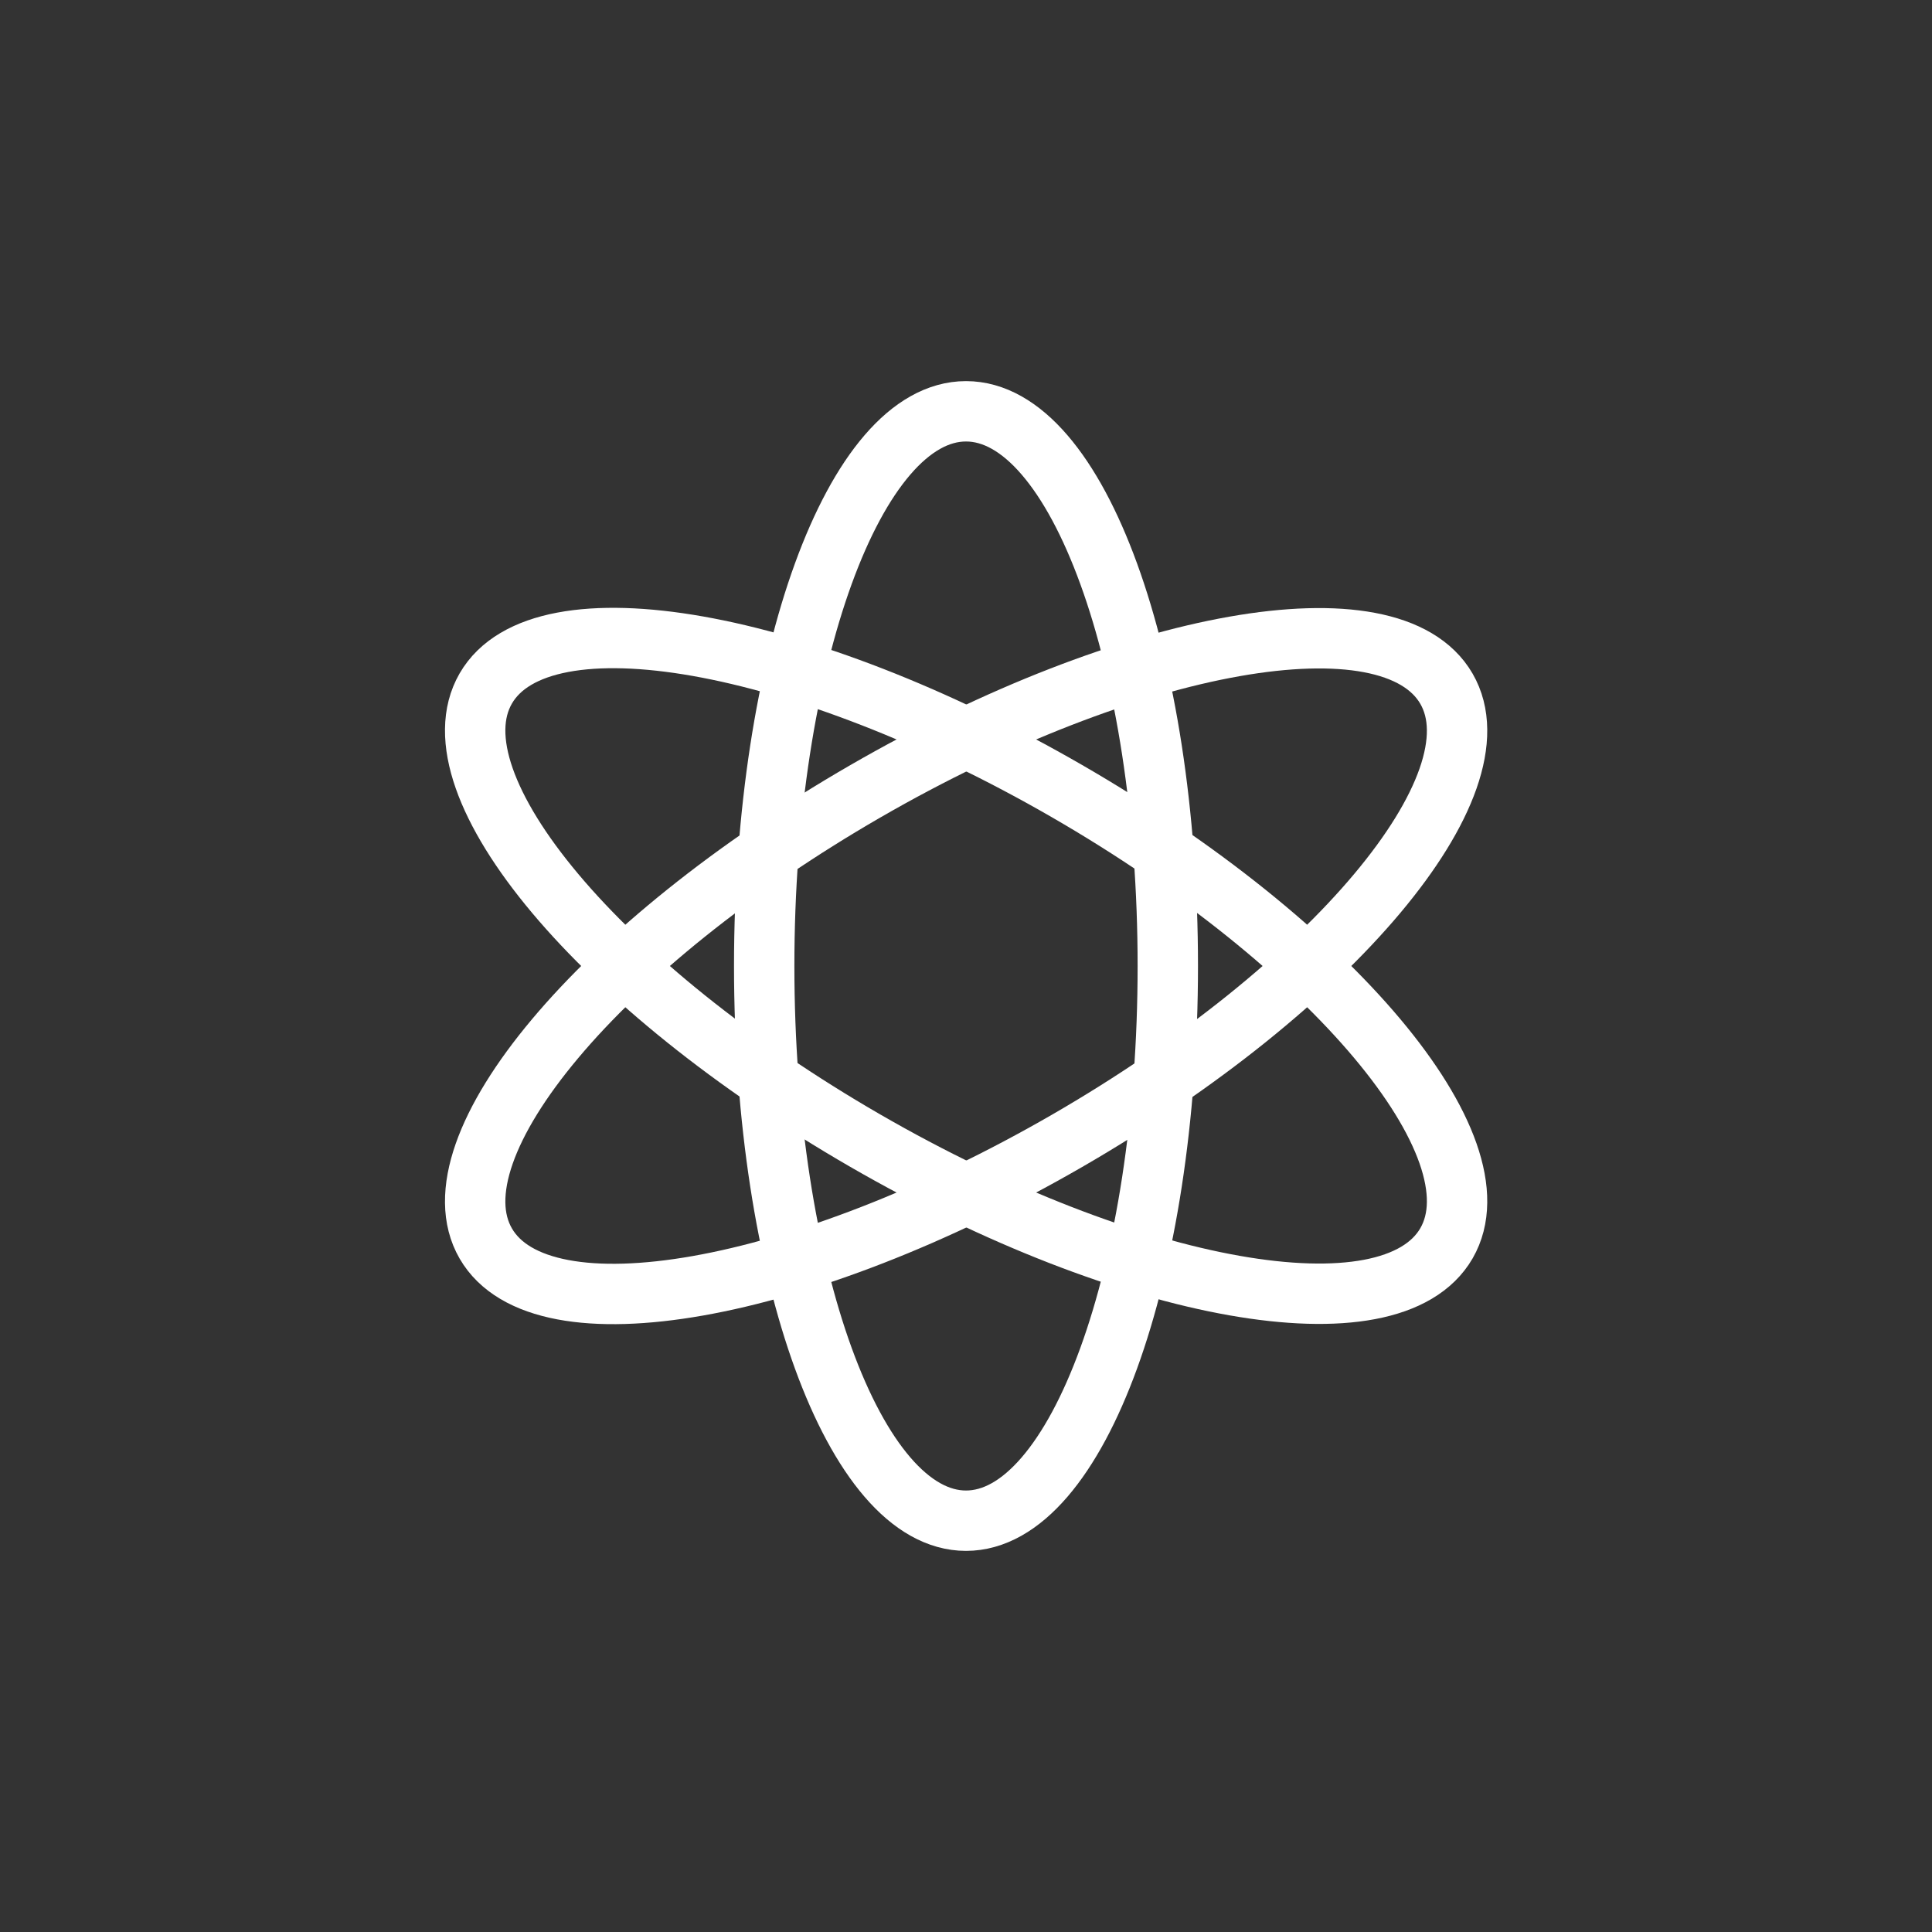 <svg width="64" height="64" viewBox="0 0 64 64" fill="none" xmlns="http://www.w3.org/2000/svg">
<rect x="0" y="0" width="64" height="64" fill="#333333" stroke="none"/>
<path d="M32 50.375C35.692 50.375 38.685 42.148 38.685 32C38.685 21.852 35.692 13.625 32 13.625C28.308 13.625 25.315 21.852 25.315 32C25.315 42.148 28.308 50.375 32 50.375Z" stroke="url(#paint0_linear_4617_12522)" stroke-width="2" stroke-miterlimit="10"/>
<path d="M47.917 41.184C49.763 37.986 44.135 31.281 35.346 26.207C26.558 21.133 17.937 19.611 16.091 22.808C14.245 26.006 19.873 32.711 28.662 37.785C37.45 42.859 46.071 44.381 47.917 41.184Z" stroke="url(#paint1_linear_4617_12522)" stroke-width="2" stroke-miterlimit="10"/>
<path d="M35.346 37.793C44.135 32.719 49.763 26.014 47.917 22.817C46.071 19.619 37.45 21.14 28.662 26.215C19.873 31.289 14.245 37.994 16.091 41.191C17.937 44.389 26.558 42.867 35.346 37.793Z" stroke="url(#paint2_linear_4617_12522)" stroke-width="2" stroke-miterlimit="10"/>
<defs>
<linearGradient id="paint0_linear_4617_12522" x1="32" y1="13.625" x2="32" y2="50.375" gradientUnits="userSpaceOnUse">
<stop stop-color="white"/>
<stop offset="1" stop-color="white"/>
</linearGradient>
<linearGradient id="paint1_linear_4617_12522" x1="16.091" y1="22.808" x2="47.917" y2="41.184" gradientUnits="userSpaceOnUse">
<stop stop-color="white"/>
<stop offset="1" stop-color="white"/>
</linearGradient>
<linearGradient id="paint2_linear_4617_12522" x1="28.662" y1="26.215" x2="35.346" y2="37.793" gradientUnits="userSpaceOnUse">
<stop stop-color="white"/>
<stop offset="1" stop-color="white"/>
</linearGradient>
</defs>
</svg>
